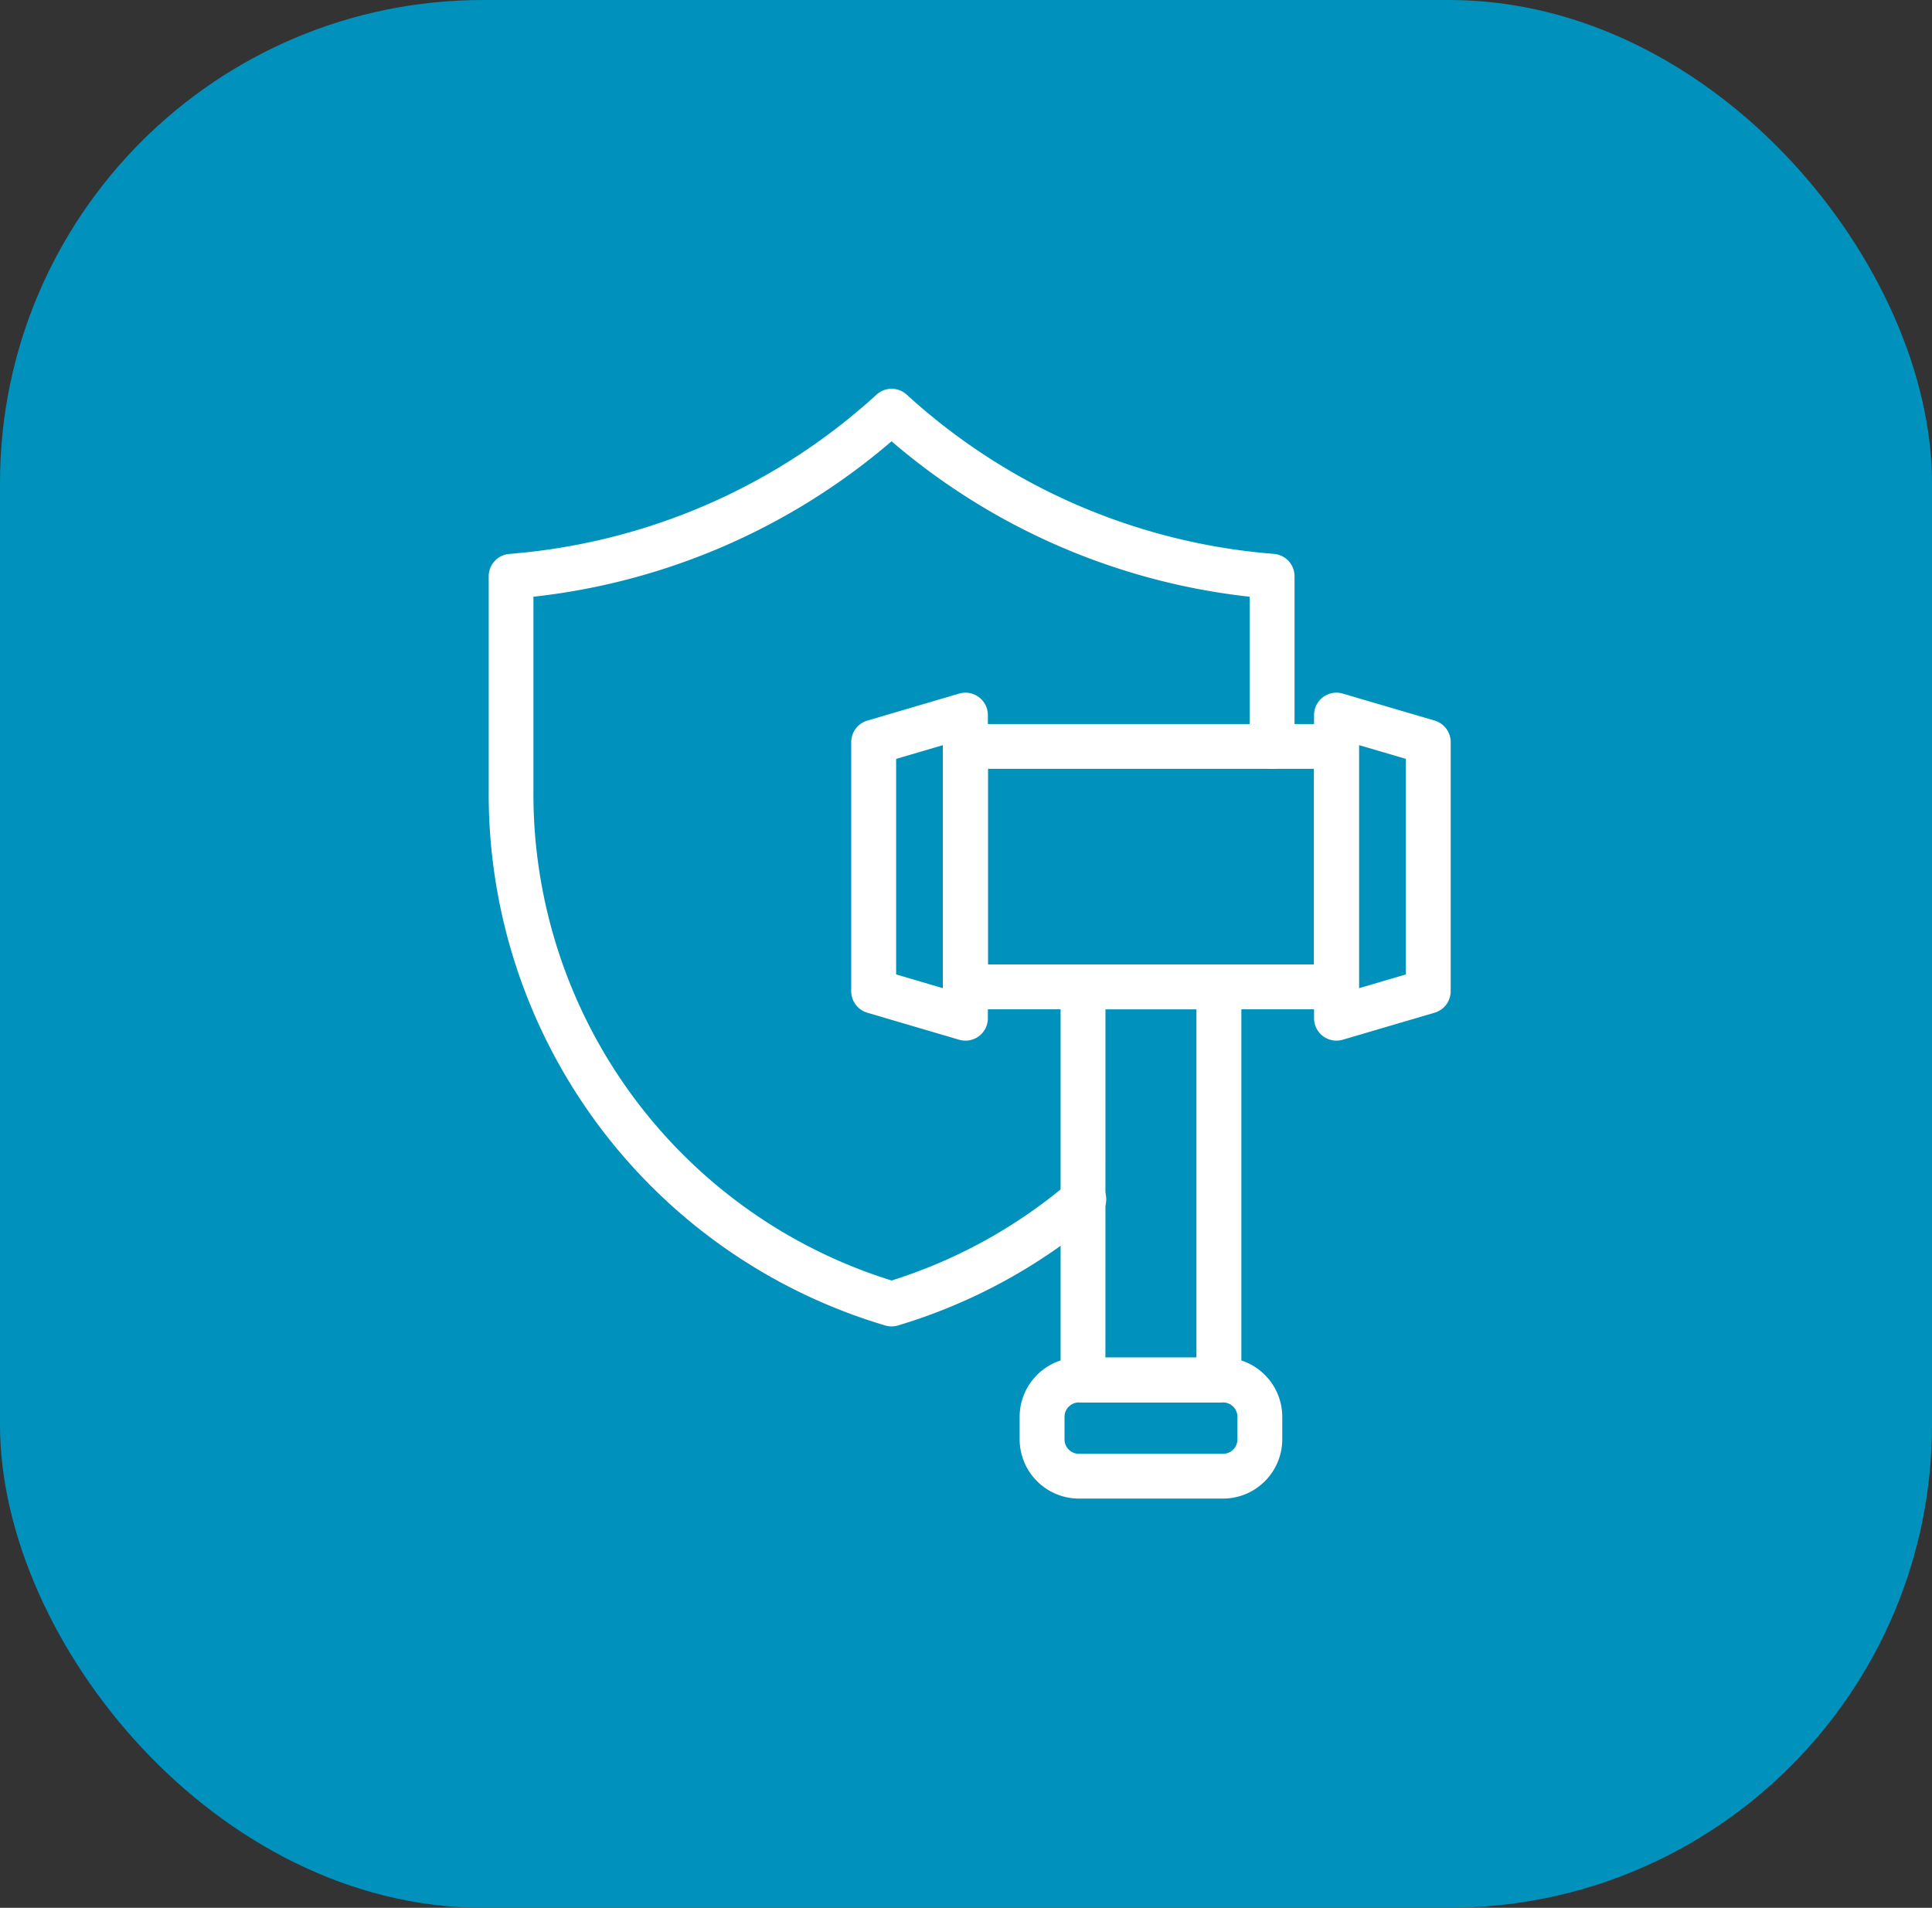 <?xml version="1.0" encoding="UTF-8"?> <svg xmlns="http://www.w3.org/2000/svg" xmlns:xlink="http://www.w3.org/1999/xlink" width="80" height="79" viewBox="0 0 80 79"><rect x="0" y="0" width="80" height="79" fill="#333333" stroke="none"/><defs><clipPath id="clip-path"><rect id="Rectangle_108" data-name="Rectangle 108" width="39.833" height="45.955" fill="#fff"></rect></clipPath></defs><g id="Group_568" data-name="Group 568" transform="translate(-1029 -1443.13)"><rect id="Rectangle_94" data-name="Rectangle 94" width="80" height="79" rx="20" transform="translate(1029 1443.13)" fill="#0092bc"></rect><g id="Group_34" data-name="Group 34" transform="translate(1049.236 1459.23)"><g id="Group_33" data-name="Group 33" transform="translate(0 0)" clip-path="url(#clip-path)"><path id="Path_128" data-name="Path 128" d="M32.051,43.8H26.425a.928.928,0,0,1-.929-.929V26.593a.928.928,0,0,1,.929-.929h5.627a.928.928,0,0,1,.929.929V42.871a.928.928,0,0,1-.929.929m-4.7-1.858h3.769V27.522H27.354Z" transform="translate(-1.815 -1.827)" fill="#fff"></path><path id="Path_129" data-name="Path 129" d="M32.089,49.03H26.128a2.46,2.46,0,0,1-2.458-2.456v-.929a2.46,2.46,0,0,1,2.458-2.456h5.961a2.458,2.458,0,0,1,2.456,2.456v.929a2.458,2.458,0,0,1-2.456,2.456m-5.961-3.983a.6.6,0,0,0-.6.6v.929a.6.6,0,0,0,.6.6h5.961a.6.6,0,0,0,.6-.6v-.929a.6.6,0,0,0-.6-.6Z" transform="translate(-1.685 -3.075)" fill="#fff"></path><path id="Path_130" data-name="Path 130" d="M36.547,26.758H21.183a.929.929,0,0,1-.929-.929V15.875a.928.928,0,0,1,.929-.929H36.547a.928.928,0,0,1,.929.929V25.83a.929.929,0,0,1-.929.929M22.112,24.9H35.618V16.8H22.112Z" transform="translate(-1.442 -1.064)" fill="#fff"></path><path id="Path_131" data-name="Path 131" d="M20.892,27.957a.931.931,0,0,1-.262-.038l-3.8-1.118a.928.928,0,0,1-.667-.891V15.594a.927.927,0,0,1,.667-.89l3.8-1.118a.929.929,0,0,1,1.191.891V27.028a.928.928,0,0,1-.929.929m-2.87-2.742,1.941.571V15.719l-1.941.571Z" transform="translate(-1.151 -0.965)" fill="#fff"></path><path id="Path_132" data-name="Path 132" d="M37.725,27.957a.928.928,0,0,1-.929-.929V14.477a.928.928,0,0,1,1.191-.891l3.8,1.117a.928.928,0,0,1,.667.891V25.909a.928.928,0,0,1-.667.891l-3.8,1.118a.931.931,0,0,1-.262.038m.929-12.238V25.786l1.942-.571V16.289Z" transform="translate(-2.62 -0.965)" fill="#fff"></path><path id="Path_133" data-name="Path 133" d="M16.684,38.825a.944.944,0,0,1-.268-.04A22.948,22.948,0,0,1,0,16.685V7.763a.929.929,0,0,1,.854-.926A25.6,25.6,0,0,0,9.977,4.364,25.464,25.464,0,0,0,16.057.243a.928.928,0,0,1,1.254,0,25.464,25.464,0,0,0,6.08,4.121,25.6,25.6,0,0,0,9.123,2.472.929.929,0,0,1,.854.926v7.048a.929.929,0,0,1-1.858,0v-6.2a27.381,27.381,0,0,1-8.929-2.57,27.348,27.348,0,0,1-5.9-3.867,27.325,27.325,0,0,1-5.9,3.867,27.375,27.375,0,0,1-8.929,2.57v8.079A21.1,21.1,0,0,0,16.684,36.924,21.085,21.085,0,0,0,24.01,32.88a.929.929,0,1,1,1.2,1.416,22.933,22.933,0,0,1-8.258,4.489.944.944,0,0,1-.268.04" transform="translate(0 0)" fill="#fff"></path></g></g></g></svg> 